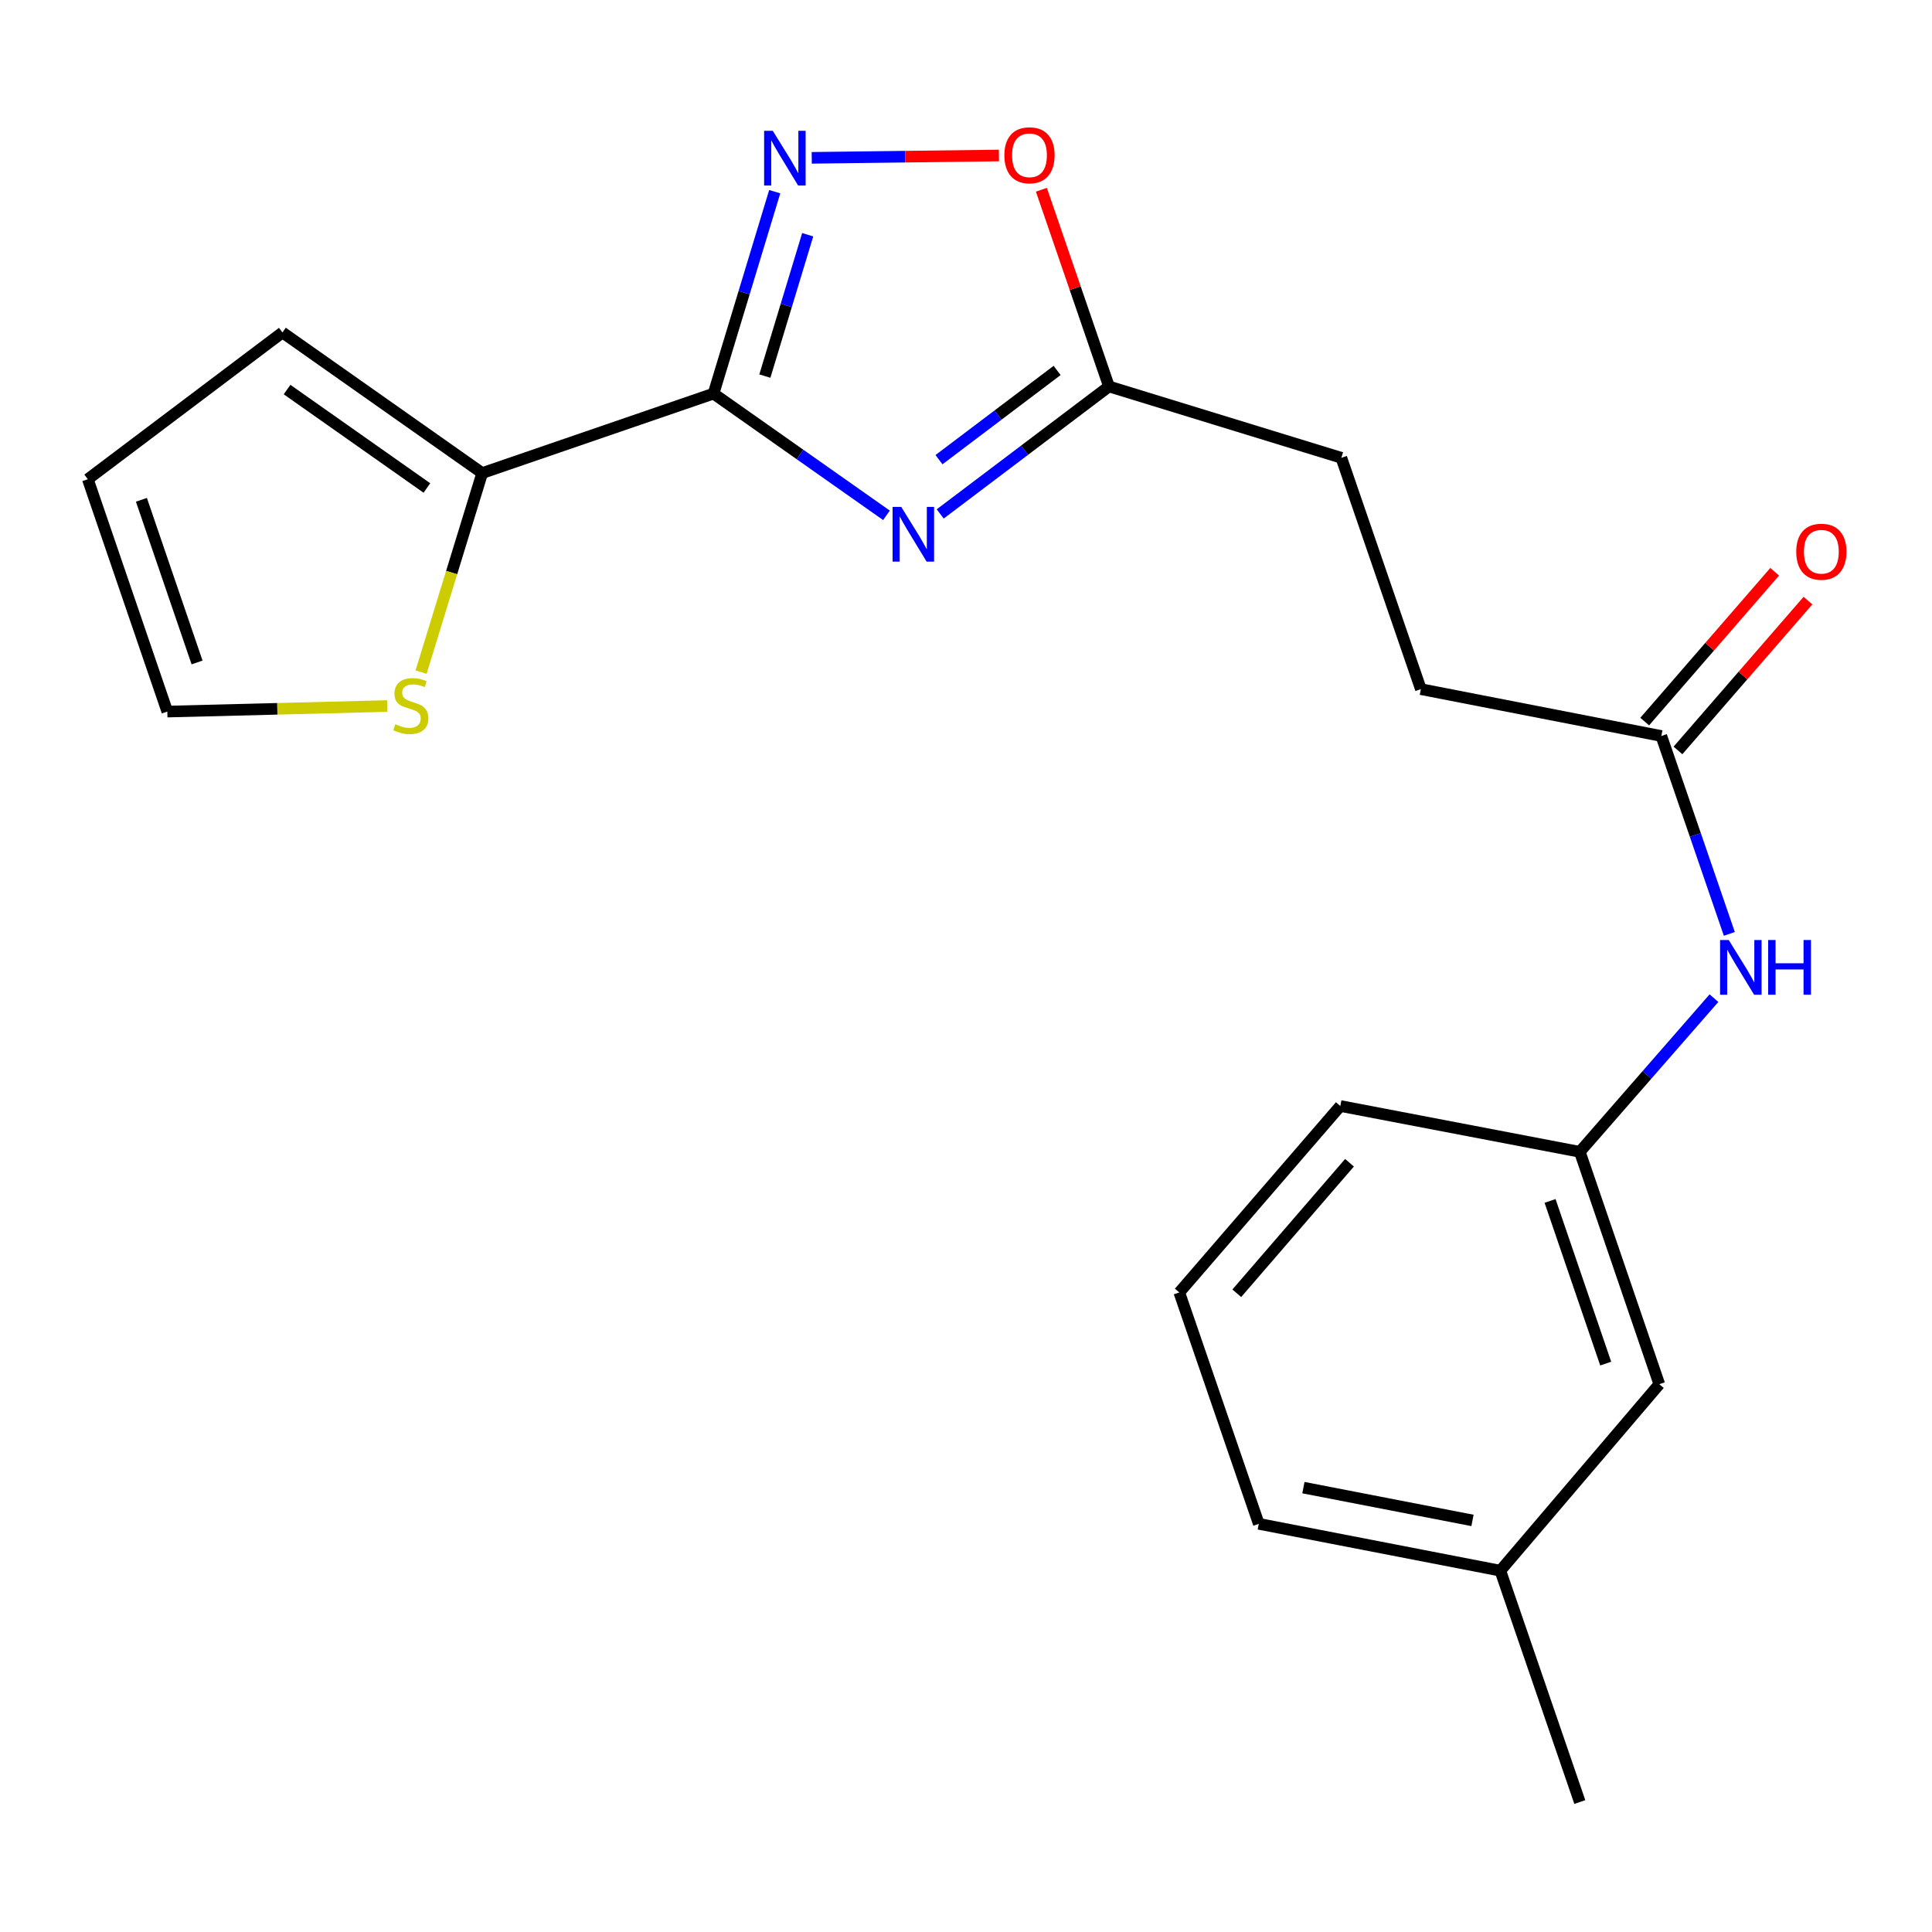 <?xml version='1.0' encoding='iso-8859-1'?>
<svg version='1.1' baseProfile='full'
              xmlns='http://www.w3.org/2000/svg'
                      xmlns:rdkit='http://www.rdkit.org/xml'
                      xmlns:xlink='http://www.w3.org/1999/xlink'
                  xml:space='preserve'
width='1000px' height='1000px' viewBox='0 0 1000 1000'>
<!-- END OF HEADER -->
<rect style='opacity:1.0;fill:#FFFFFF;stroke:none' width='1000' height='1000' x='0' y='0'> </rect>
<path class='bond-0' d='M 369.322,203.727 L 414.08,235.232' style='fill:none;fill-rule:evenodd;stroke:#000000;stroke-width:6px;stroke-linecap:butt;stroke-linejoin:miter;stroke-opacity:1' />
<path class='bond-0' d='M 414.08,235.232 L 458.838,266.737' style='fill:none;fill-rule:evenodd;stroke:#0000FF;stroke-width:6px;stroke-linecap:butt;stroke-linejoin:miter;stroke-opacity:1' />
<path class='bond-1' d='M 369.322,203.727 L 385.159,151.47' style='fill:none;fill-rule:evenodd;stroke:#000000;stroke-width:6px;stroke-linecap:butt;stroke-linejoin:miter;stroke-opacity:1' />
<path class='bond-1' d='M 385.159,151.47 L 400.995,99.213' style='fill:none;fill-rule:evenodd;stroke:#0000FF;stroke-width:6px;stroke-linecap:butt;stroke-linejoin:miter;stroke-opacity:1' />
<path class='bond-1' d='M 395.889,194.661 L 406.975,158.081' style='fill:none;fill-rule:evenodd;stroke:#000000;stroke-width:6px;stroke-linecap:butt;stroke-linejoin:miter;stroke-opacity:1' />
<path class='bond-1' d='M 406.975,158.081 L 418.061,121.502' style='fill:none;fill-rule:evenodd;stroke:#0000FF;stroke-width:6px;stroke-linecap:butt;stroke-linejoin:miter;stroke-opacity:1' />
<path class='bond-2' d='M 369.322,203.727 L 249.592,244.861' style='fill:none;fill-rule:evenodd;stroke:#000000;stroke-width:6px;stroke-linecap:butt;stroke-linejoin:miter;stroke-opacity:1' />
<path class='bond-3' d='M 486.652,266.013 L 530.328,233.021' style='fill:none;fill-rule:evenodd;stroke:#0000FF;stroke-width:6px;stroke-linecap:butt;stroke-linejoin:miter;stroke-opacity:1' />
<path class='bond-3' d='M 530.328,233.021 L 574.004,200.029' style='fill:none;fill-rule:evenodd;stroke:#000000;stroke-width:6px;stroke-linecap:butt;stroke-linejoin:miter;stroke-opacity:1' />
<path class='bond-3' d='M 486.015,237.925 L 516.588,214.831' style='fill:none;fill-rule:evenodd;stroke:#0000FF;stroke-width:6px;stroke-linecap:butt;stroke-linejoin:miter;stroke-opacity:1' />
<path class='bond-3' d='M 516.588,214.831 L 547.162,191.737' style='fill:none;fill-rule:evenodd;stroke:#000000;stroke-width:6px;stroke-linecap:butt;stroke-linejoin:miter;stroke-opacity:1' />
<path class='bond-4' d='M 420.157,81.696 L 468.598,81.09' style='fill:none;fill-rule:evenodd;stroke:#0000FF;stroke-width:6px;stroke-linecap:butt;stroke-linejoin:miter;stroke-opacity:1' />
<path class='bond-4' d='M 468.598,81.09 L 517.04,80.484' style='fill:none;fill-rule:evenodd;stroke:#FF0000;stroke-width:6px;stroke-linecap:butt;stroke-linejoin:miter;stroke-opacity:1' />
<path class='bond-5' d='M 249.592,244.861 L 233.773,296.365' style='fill:none;fill-rule:evenodd;stroke:#000000;stroke-width:6px;stroke-linecap:butt;stroke-linejoin:miter;stroke-opacity:1' />
<path class='bond-5' d='M 233.773,296.365 L 217.953,347.87' style='fill:none;fill-rule:evenodd;stroke:#CCCC00;stroke-width:6px;stroke-linecap:butt;stroke-linejoin:miter;stroke-opacity:1' />
<path class='bond-8' d='M 249.592,244.861 L 146.2,172.078' style='fill:none;fill-rule:evenodd;stroke:#000000;stroke-width:6px;stroke-linecap:butt;stroke-linejoin:miter;stroke-opacity:1' />
<path class='bond-8' d='M 220.962,252.584 L 148.587,201.636' style='fill:none;fill-rule:evenodd;stroke:#000000;stroke-width:6px;stroke-linecap:butt;stroke-linejoin:miter;stroke-opacity:1' />
<path class='bond-13' d='M 574.004,200.029 L 694.279,236.958' style='fill:none;fill-rule:evenodd;stroke:#000000;stroke-width:6px;stroke-linecap:butt;stroke-linejoin:miter;stroke-opacity:1' />
<path class='bond-21' d='M 574.004,200.029 L 556.511,149.12' style='fill:none;fill-rule:evenodd;stroke:#000000;stroke-width:6px;stroke-linecap:butt;stroke-linejoin:miter;stroke-opacity:1' />
<path class='bond-21' d='M 556.511,149.12 L 539.017,98.212' style='fill:none;fill-rule:evenodd;stroke:#FF0000;stroke-width:6px;stroke-linecap:butt;stroke-linejoin:miter;stroke-opacity:1' />
<path class='bond-9' d='M 200.418,365.443 L 143.51,366.879' style='fill:none;fill-rule:evenodd;stroke:#CCCC00;stroke-width:6px;stroke-linecap:butt;stroke-linejoin:miter;stroke-opacity:1' />
<path class='bond-9' d='M 143.51,366.879 L 86.601,368.314' style='fill:none;fill-rule:evenodd;stroke:#000000;stroke-width:6px;stroke-linecap:butt;stroke-linejoin:miter;stroke-opacity:1' />
<path class='bond-6' d='M 859.904,380.953 L 735.438,356.7' style='fill:none;fill-rule:evenodd;stroke:#000000;stroke-width:6px;stroke-linecap:butt;stroke-linejoin:miter;stroke-opacity:1' />
<path class='bond-7' d='M 859.904,380.953 L 877.501,432.167' style='fill:none;fill-rule:evenodd;stroke:#000000;stroke-width:6px;stroke-linecap:butt;stroke-linejoin:miter;stroke-opacity:1' />
<path class='bond-7' d='M 877.501,432.167 L 895.098,483.382' style='fill:none;fill-rule:evenodd;stroke:#0000FF;stroke-width:6px;stroke-linecap:butt;stroke-linejoin:miter;stroke-opacity:1' />
<path class='bond-12' d='M 868.513,388.422 L 902.152,349.65' style='fill:none;fill-rule:evenodd;stroke:#000000;stroke-width:6px;stroke-linecap:butt;stroke-linejoin:miter;stroke-opacity:1' />
<path class='bond-12' d='M 902.152,349.65 L 935.791,310.878' style='fill:none;fill-rule:evenodd;stroke:#FF0000;stroke-width:6px;stroke-linecap:butt;stroke-linejoin:miter;stroke-opacity:1' />
<path class='bond-12' d='M 851.295,373.483 L 884.934,334.711' style='fill:none;fill-rule:evenodd;stroke:#000000;stroke-width:6px;stroke-linecap:butt;stroke-linejoin:miter;stroke-opacity:1' />
<path class='bond-12' d='M 884.934,334.711 L 918.573,295.939' style='fill:none;fill-rule:evenodd;stroke:#FF0000;stroke-width:6px;stroke-linecap:butt;stroke-linejoin:miter;stroke-opacity:1' />
<path class='bond-11' d='M 887.142,516.641 L 852.424,556.413' style='fill:none;fill-rule:evenodd;stroke:#0000FF;stroke-width:6px;stroke-linecap:butt;stroke-linejoin:miter;stroke-opacity:1' />
<path class='bond-11' d='M 852.424,556.413 L 817.706,596.185' style='fill:none;fill-rule:evenodd;stroke:#000000;stroke-width:6px;stroke-linecap:butt;stroke-linejoin:miter;stroke-opacity:1' />
<path class='bond-10' d='M 146.2,172.078 L 45.455,248.04' style='fill:none;fill-rule:evenodd;stroke:#000000;stroke-width:6px;stroke-linecap:butt;stroke-linejoin:miter;stroke-opacity:1' />
<path class='bond-22' d='M 86.601,368.314 L 45.455,248.04' style='fill:none;fill-rule:evenodd;stroke:#000000;stroke-width:6px;stroke-linecap:butt;stroke-linejoin:miter;stroke-opacity:1' />
<path class='bond-22' d='M 101.998,342.894 L 73.195,258.702' style='fill:none;fill-rule:evenodd;stroke:#000000;stroke-width:6px;stroke-linecap:butt;stroke-linejoin:miter;stroke-opacity:1' />
<path class='bond-15' d='M 817.706,596.185 L 858.853,716.459' style='fill:none;fill-rule:evenodd;stroke:#000000;stroke-width:6px;stroke-linecap:butt;stroke-linejoin:miter;stroke-opacity:1' />
<path class='bond-15' d='M 802.309,621.605 L 831.112,705.797' style='fill:none;fill-rule:evenodd;stroke:#000000;stroke-width:6px;stroke-linecap:butt;stroke-linejoin:miter;stroke-opacity:1' />
<path class='bond-18' d='M 817.706,596.185 L 693.747,572.464' style='fill:none;fill-rule:evenodd;stroke:#000000;stroke-width:6px;stroke-linecap:butt;stroke-linejoin:miter;stroke-opacity:1' />
<path class='bond-14' d='M 694.279,236.958 L 735.438,356.7' style='fill:none;fill-rule:evenodd;stroke:#000000;stroke-width:6px;stroke-linecap:butt;stroke-linejoin:miter;stroke-opacity:1' />
<path class='bond-16' d='M 858.853,716.459 L 776.572,812.987' style='fill:none;fill-rule:evenodd;stroke:#000000;stroke-width:6px;stroke-linecap:butt;stroke-linejoin:miter;stroke-opacity:1' />
<path class='bond-20' d='M 776.572,812.987 L 817.706,932.729' style='fill:none;fill-rule:evenodd;stroke:#000000;stroke-width:6px;stroke-linecap:butt;stroke-linejoin:miter;stroke-opacity:1' />
<path class='bond-23' d='M 776.572,812.987 L 651.549,788.735' style='fill:none;fill-rule:evenodd;stroke:#000000;stroke-width:6px;stroke-linecap:butt;stroke-linejoin:miter;stroke-opacity:1' />
<path class='bond-23' d='M 762.16,786.97 L 674.643,769.994' style='fill:none;fill-rule:evenodd;stroke:#000000;stroke-width:6px;stroke-linecap:butt;stroke-linejoin:miter;stroke-opacity:1' />
<path class='bond-17' d='M 610.402,668.967 L 693.747,572.464' style='fill:none;fill-rule:evenodd;stroke:#000000;stroke-width:6px;stroke-linecap:butt;stroke-linejoin:miter;stroke-opacity:1' />
<path class='bond-17' d='M 640.156,669.392 L 698.497,601.84' style='fill:none;fill-rule:evenodd;stroke:#000000;stroke-width:6px;stroke-linecap:butt;stroke-linejoin:miter;stroke-opacity:1' />
<path class='bond-19' d='M 610.402,668.967 L 651.549,788.735' style='fill:none;fill-rule:evenodd;stroke:#000000;stroke-width:6px;stroke-linecap:butt;stroke-linejoin:miter;stroke-opacity:1' />
<path  class='atom-1' d='M 466.48 262.362
L 475.76 277.362
Q 476.68 278.842, 478.16 281.522
Q 479.64 284.202, 479.72 284.362
L 479.72 262.362
L 483.48 262.362
L 483.48 290.682
L 479.6 290.682
L 469.64 274.282
Q 468.48 272.362, 467.24 270.162
Q 466.04 267.962, 465.68 267.282
L 465.68 290.682
L 462 290.682
L 462 262.362
L 466.48 262.362
' fill='#0000FF'/>
<path  class='atom-2' d='M 399.991 67.71
L 409.271 82.71
Q 410.191 84.19, 411.671 86.87
Q 413.151 89.55, 413.231 89.71
L 413.231 67.71
L 416.991 67.71
L 416.991 96.03
L 413.111 96.03
L 403.151 79.63
Q 401.991 77.71, 400.751 75.51
Q 399.551 73.31, 399.191 72.63
L 399.191 96.03
L 395.511 96.03
L 395.511 67.71
L 399.991 67.71
' fill='#0000FF'/>
<path  class='atom-5' d='M 519.858 80.367
Q 519.858 73.567, 523.218 69.767
Q 526.578 65.967, 532.858 65.967
Q 539.138 65.967, 542.498 69.767
Q 545.858 73.567, 545.858 80.367
Q 545.858 87.247, 542.458 91.167
Q 539.058 95.047, 532.858 95.047
Q 526.618 95.047, 523.218 91.167
Q 519.858 87.287, 519.858 80.367
M 532.858 91.847
Q 537.178 91.847, 539.498 88.967
Q 541.858 86.047, 541.858 80.367
Q 541.858 74.807, 539.498 72.007
Q 537.178 69.167, 532.858 69.167
Q 528.538 69.167, 526.178 71.967
Q 523.858 74.767, 523.858 80.367
Q 523.858 86.087, 526.178 88.967
Q 528.538 91.847, 532.858 91.847
' fill='#FF0000'/>
<path  class='atom-6' d='M 204.65 374.855
Q 204.97 374.975, 206.29 375.535
Q 207.61 376.095, 209.05 376.455
Q 210.53 376.775, 211.97 376.775
Q 214.65 376.775, 216.21 375.495
Q 217.77 374.175, 217.77 371.895
Q 217.77 370.335, 216.97 369.375
Q 216.21 368.415, 215.01 367.895
Q 213.81 367.375, 211.81 366.775
Q 209.29 366.015, 207.77 365.295
Q 206.29 364.575, 205.21 363.055
Q 204.17 361.535, 204.17 358.975
Q 204.17 355.415, 206.57 353.215
Q 209.01 351.015, 213.81 351.015
Q 217.09 351.015, 220.81 352.575
L 219.89 355.655
Q 216.49 354.255, 213.93 354.255
Q 211.17 354.255, 209.65 355.415
Q 208.13 356.535, 208.17 358.495
Q 208.17 360.015, 208.93 360.935
Q 209.73 361.855, 210.85 362.375
Q 212.01 362.895, 213.93 363.495
Q 216.49 364.295, 218.01 365.095
Q 219.53 365.895, 220.61 367.535
Q 221.73 369.135, 221.73 371.895
Q 221.73 375.815, 219.09 377.935
Q 216.49 380.015, 212.13 380.015
Q 209.61 380.015, 207.69 379.455
Q 205.81 378.935, 203.57 378.015
L 204.65 374.855
' fill='#CCCC00'/>
<path  class='atom-8' d='M 894.791 486.548
L 904.071 501.548
Q 904.991 503.028, 906.471 505.708
Q 907.951 508.388, 908.031 508.548
L 908.031 486.548
L 911.791 486.548
L 911.791 514.868
L 907.911 514.868
L 897.951 498.468
Q 896.791 496.548, 895.551 494.348
Q 894.351 492.148, 893.991 491.468
L 893.991 514.868
L 890.311 514.868
L 890.311 486.548
L 894.791 486.548
' fill='#0000FF'/>
<path  class='atom-8' d='M 915.191 486.548
L 919.031 486.548
L 919.031 498.588
L 933.511 498.588
L 933.511 486.548
L 937.351 486.548
L 937.351 514.868
L 933.511 514.868
L 933.511 501.788
L 919.031 501.788
L 919.031 514.868
L 915.191 514.868
L 915.191 486.548
' fill='#0000FF'/>
<path  class='atom-13' d='M 929.729 285.568
Q 929.729 278.768, 933.089 274.968
Q 936.449 271.168, 942.729 271.168
Q 949.009 271.168, 952.369 274.968
Q 955.729 278.768, 955.729 285.568
Q 955.729 292.448, 952.329 296.368
Q 948.929 300.248, 942.729 300.248
Q 936.489 300.248, 933.089 296.368
Q 929.729 292.488, 929.729 285.568
M 942.729 297.048
Q 947.049 297.048, 949.369 294.168
Q 951.729 291.248, 951.729 285.568
Q 951.729 280.008, 949.369 277.208
Q 947.049 274.368, 942.729 274.368
Q 938.409 274.368, 936.049 277.168
Q 933.729 279.968, 933.729 285.568
Q 933.729 291.288, 936.049 294.168
Q 938.409 297.048, 942.729 297.048
' fill='#FF0000'/>
</svg>
